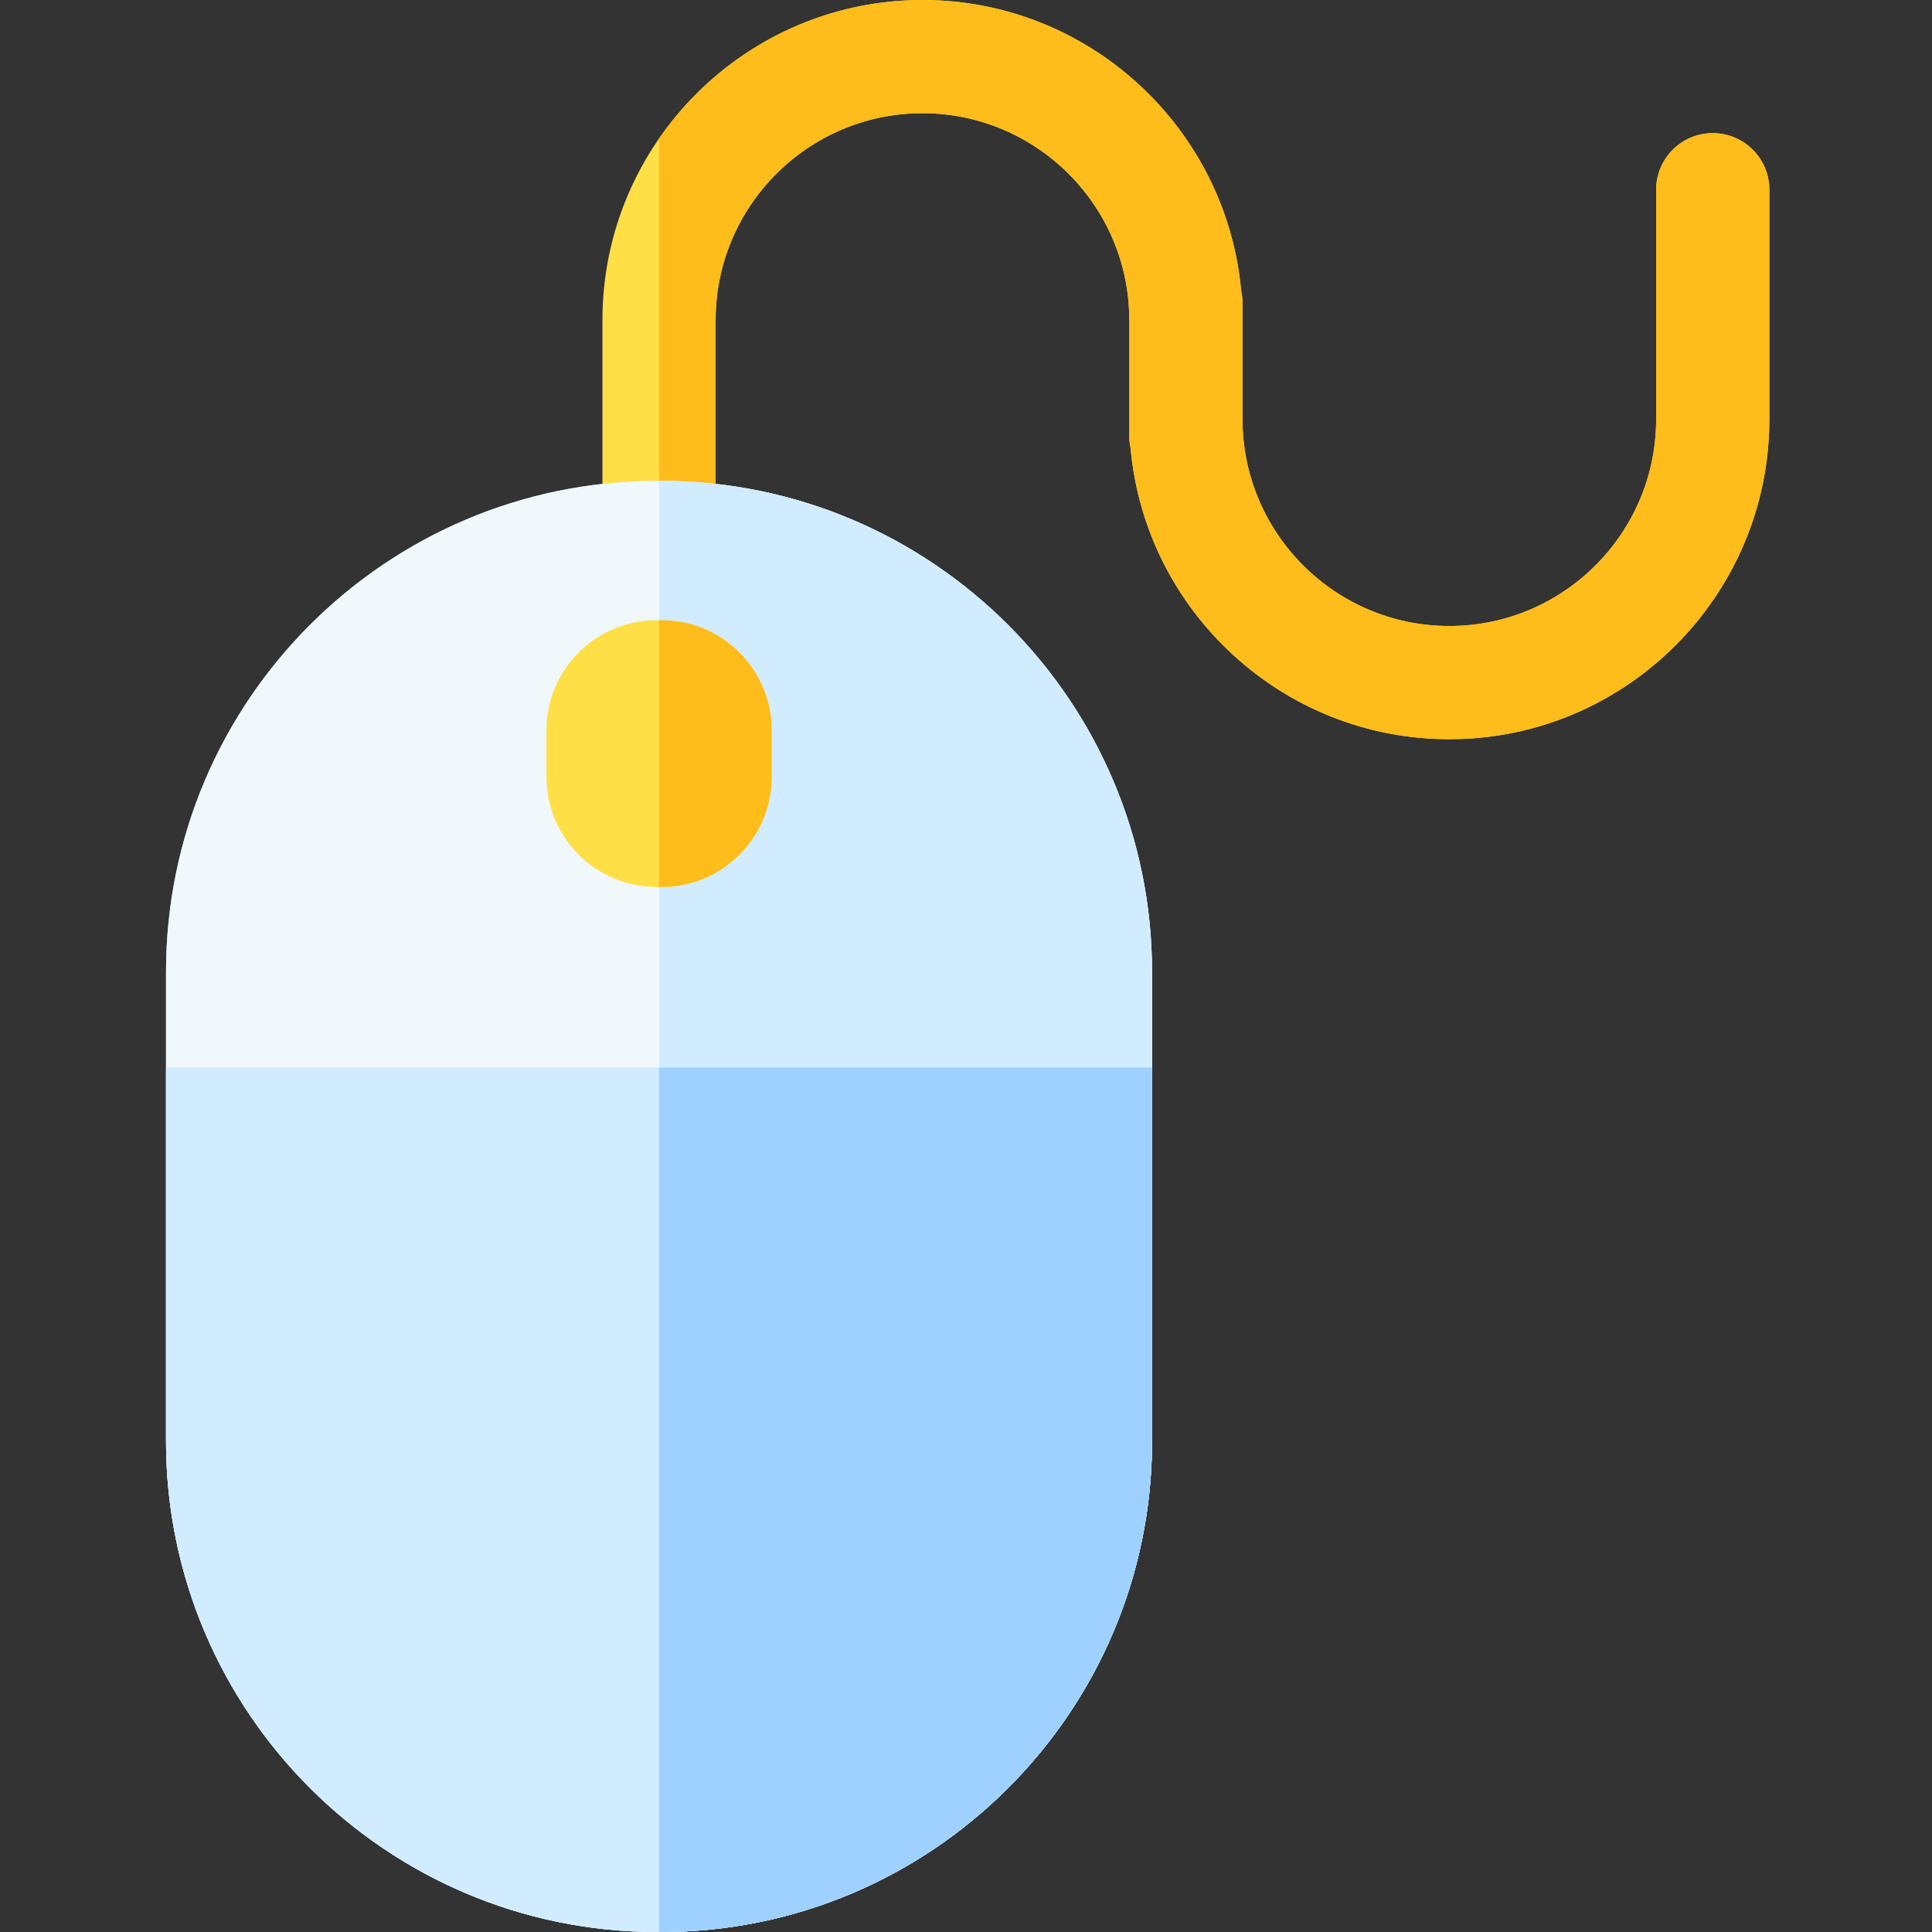 <?xml version="1.0" encoding="UTF-8" standalone="no"?>
<svg width="33" height="33" xmlns="http://www.w3.org/2000/svg" viewBox="-44 0 512 512">
 <rect x="-44" y="0" width="512" height="512" fill="#333333" stroke="none"/>
 <path d="m340.09 195.9c-44.16 0-80.543-33.922-84.465-77.074-0.227-1.039-0.348-2.125-0.348-3.234v-30.777c0-30.223-24.59-54.812-54.812-54.812-30.227 0-54.812 24.59-54.812 54.812v60.805c0 8.281-6.715 15-15 15s-15-6.719-15-15v-60.805c0-46.766 38.047-84.812 84.812-84.812 44.156 0 80.539 33.918 84.461 77.07 0.23 1.043 0.352 2.125 0.352 3.238v30.777c0 30.223 24.586 54.812 54.812 54.812 30.223 0 54.809-24.59 54.809-54.812v-60.805c0-8.285 6.719-15 15-15 8.285 0 15 6.715 15 15v60.805c0 46.766-38.043 84.812-84.809 84.812z" fill="#ffdf45"/>
 <path d="m409.89 35.281c-8.281 0-15 6.715-15 15v60.805c0 30.223-24.586 54.812-54.809 54.812-30.227 0-54.812-24.59-54.812-54.812v-30.777c0-1.113-0.121-2.195-0.352-3.238-3.922-43.152-40.305-77.07-84.461-77.07-28.922 0-54.496 14.562-69.812 36.73v123.89c8.285 0 15-6.719 15-15v-60.805c0-30.223 24.59-54.812 54.812-54.812 30.223 0 54.812 24.59 54.812 54.812v30.777c0 1.109 0.121 2.195 0.348 3.234 3.922 43.152 40.305 77.074 84.465 77.074 46.766 0 84.809-38.047 84.809-84.812v-60.805c0-8.285-6.715-15-15-15z" fill="#ffbd1c"/>
 <path d="m131.19 512h-1.082c-71.742 0-130.11-58.367-130.11-130.11v-124.34c0-71.742 58.367-130.11 130.11-130.11h1.082c71.742 0 130.11 58.367 130.11 130.11v124.34c0 71.742-58.367 130.11-130.11 130.11z" fill="#9ed1ff"/>
 <path d="m0 282.9v98.988c0 71.742 58.363 130.11 130.11 130.11h1.082c71.742 0 130.11-58.367 130.11-130.11v-98.988z" fill="#9ed1ff"/>
 <path d="m131.19 512h-1.082c-71.742 0-130.11-58.367-130.11-130.11v-124.34c0-71.742 58.367-130.11 130.11-130.11h1.082c71.742 0 130.11 58.367 130.11 130.11v124.34c0 71.742-58.367 130.11-130.11 130.11z" fill="#f0f8fc"/>
 <path d="m131.19 127.44h-0.539v384.56h0.539c71.742 0 130.11-58.367 130.11-130.11v-124.34c0-71.742-58.367-130.11-130.11-130.11z" fill="#d2ecff"/>
 <path d="m0 282.9v98.988c0 71.742 58.363 130.11 130.11 130.11h1.082c71.742 0 130.11-58.367 130.11-130.11v-98.988z" fill="#d2ecff"/>
 <path d="m131.19 512c71.742 0 130.11-58.367 130.11-130.11v-98.988h-130.65v229.1z" fill="#9ed1ff"/>
 <path d="m131.36 235.05h-1.414c-16.066 0-29.133-13.07-29.133-29.133v-12.41c0-16.062 13.066-29.133 29.133-29.133h1.414c16.062 0 29.133 13.07 29.133 29.133v12.41c0 16.062-13.07 29.133-29.133 29.133z" fill="#ffdf45"/>
 <path d="m131.36 235.05c16.062 0 29.133-13.07 29.133-29.133v-12.41c0-16.062-13.07-29.133-29.133-29.133h-0.707v70.676z" fill="#ffbd1c"/>
</svg>

